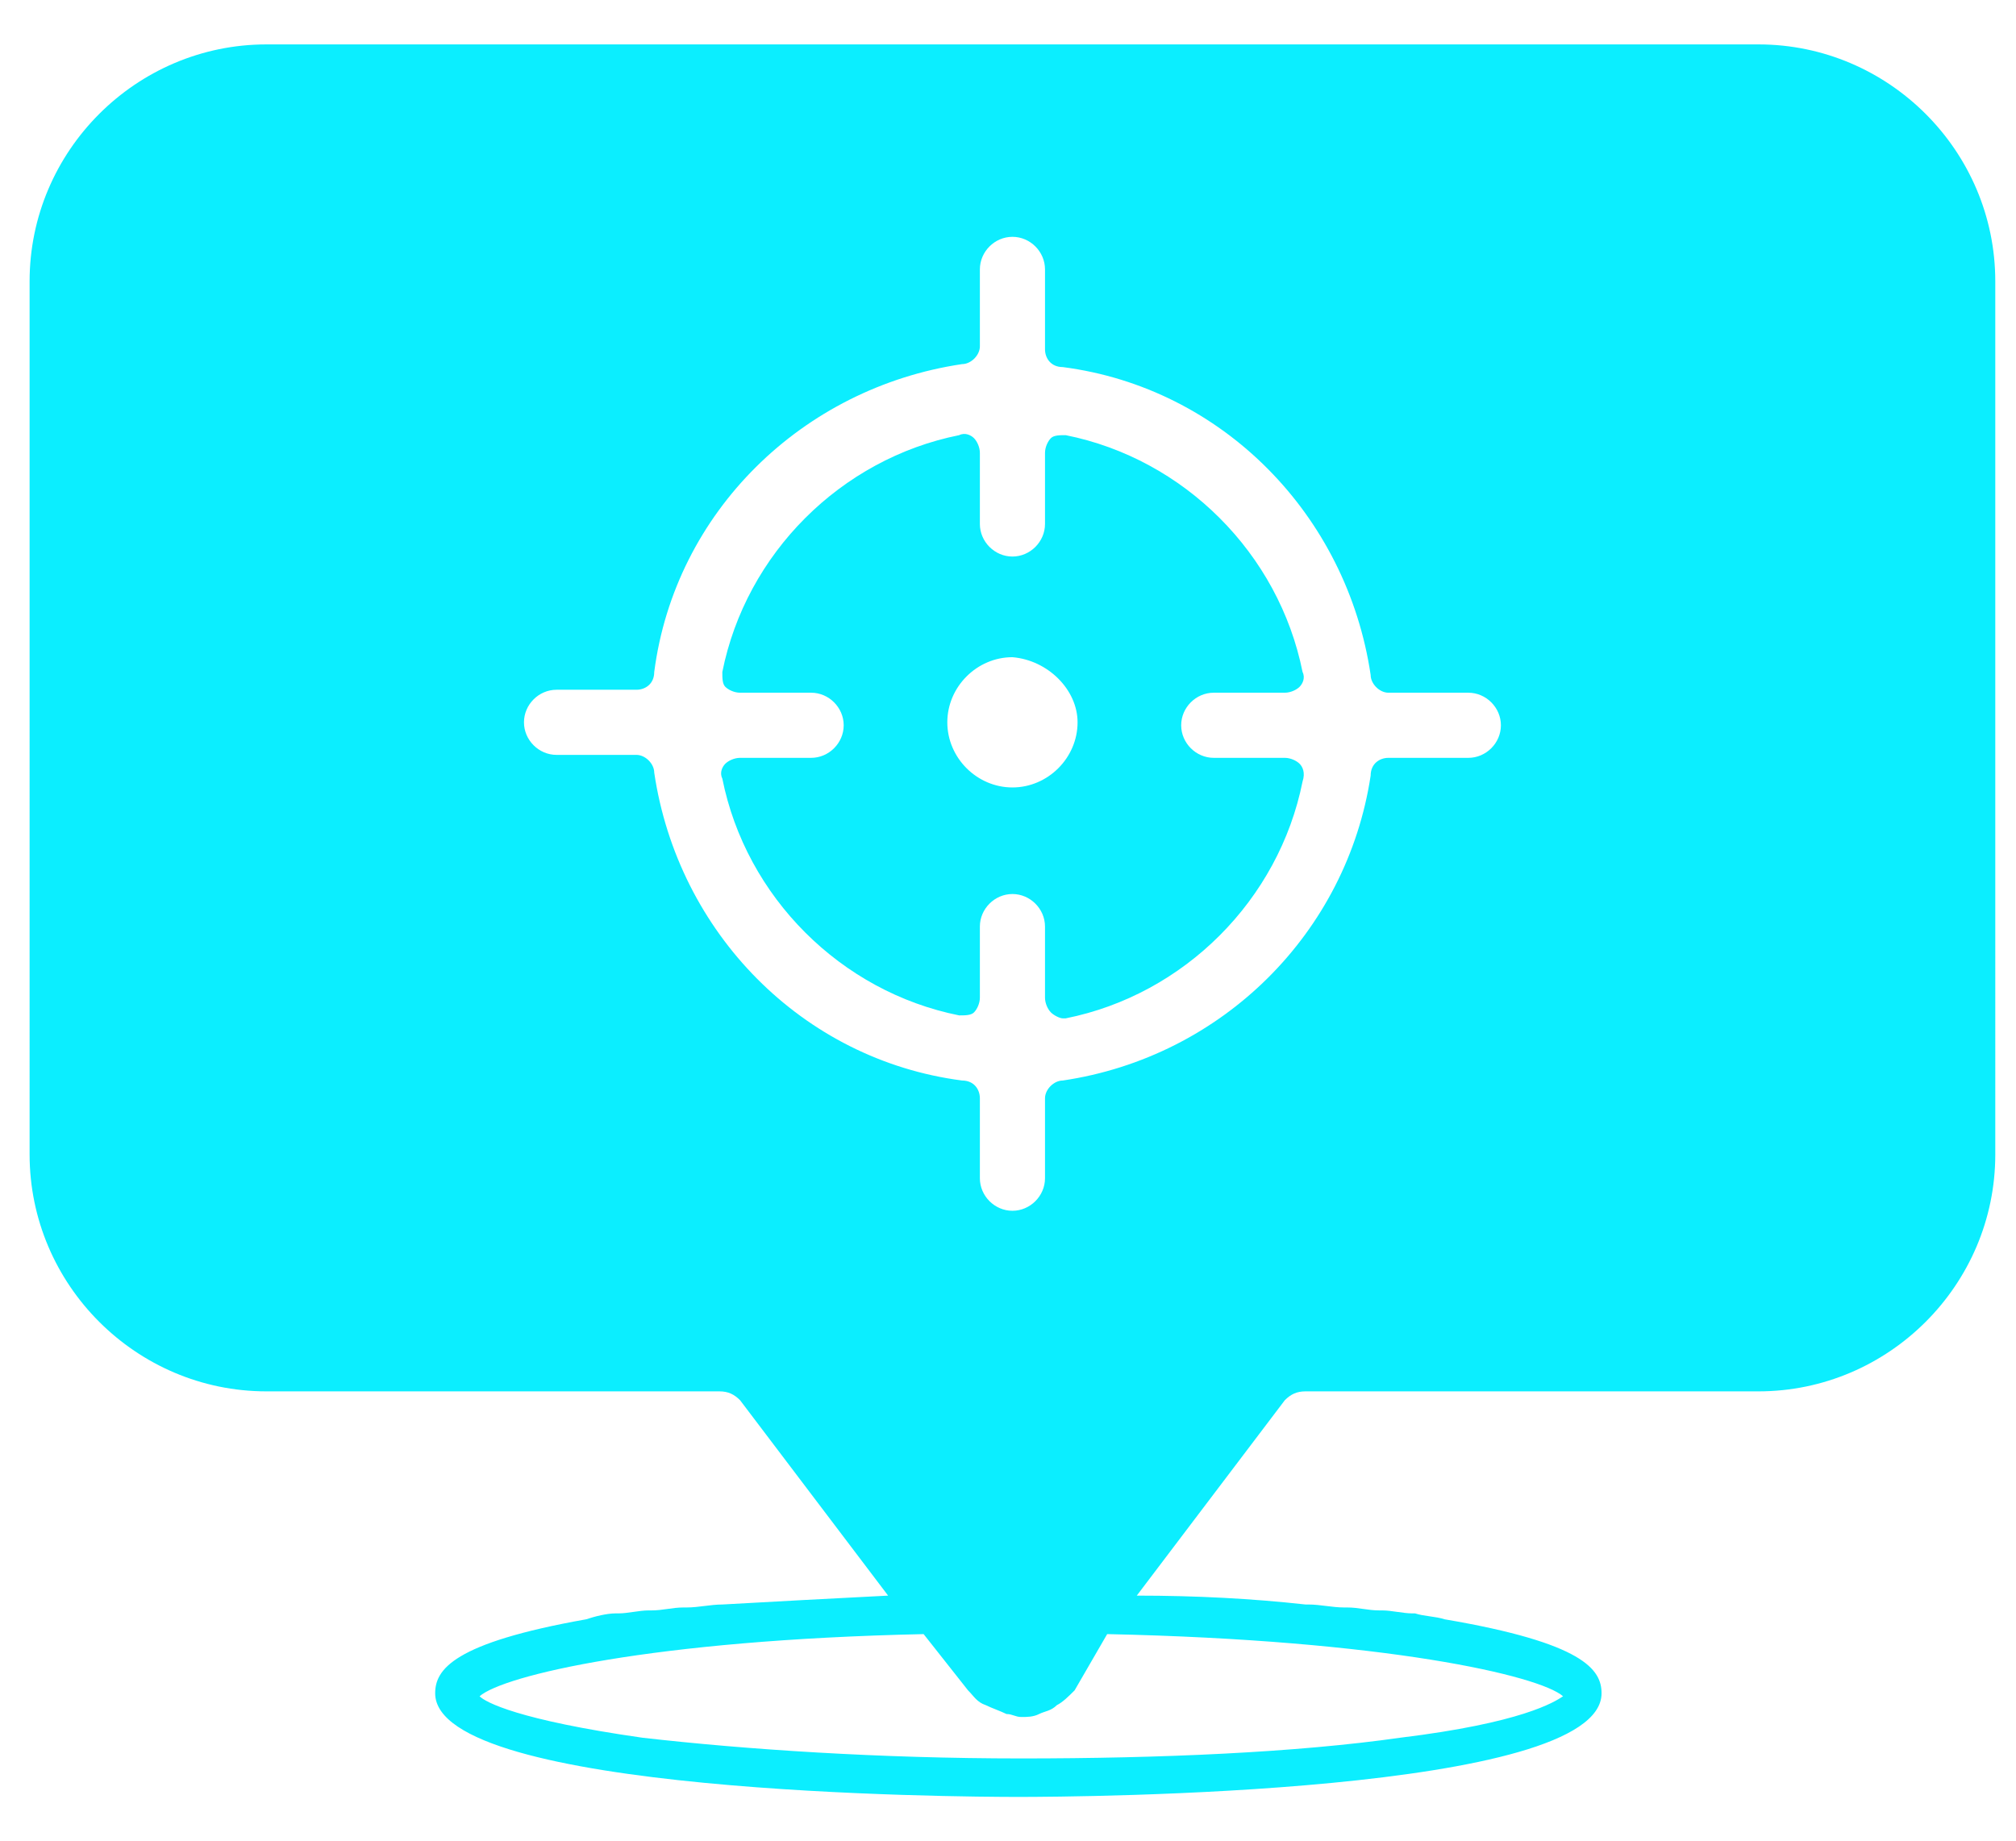 <?xml version="1.0" encoding="utf-8"?>
<!-- Generator: Adobe Illustrator 26.0.1, SVG Export Plug-In . SVG Version: 6.00 Build 0)  -->
<svg version="1.1" id="Ebene_1" xmlns="http://www.w3.org/2000/svg" xmlns:xlink="http://www.w3.org/1999/xlink" x="0px" y="0px"
	 viewBox="0 0 68.1 62.2" style="enable-background:new 0 0 68.1 62.2;" xml:space="preserve">
<style type="text/css">
	.st0{fill:#0BEEFF;}
</style>
<g>
	<g>
		<g>
			<path class="st0" d="M59.4,1.5H9c-4.4,0-8,3.6-8,8V39c0,4.4,3.6,8,8,8h15.3c0.3,0,0.5,0.1,0.7,0.3l5,6.6h0
				c-2,0.1-3.8,0.2-5.6,0.3c0,0,0,0,0,0c-0.4,0-0.8,0.1-1.2,0.1c0,0-0.1,0-0.1,0c-0.4,0-0.7,0.1-1.1,0.1c0,0-0.1,0-0.1,0
				c-0.3,0-0.7,0.1-1,0.1c0,0-0.1,0-0.1,0c-0.3,0-0.7,0.1-1,0.2c-4.5,0.8-5.1,1.7-5.1,2.5c0,3.4,17.7,3.5,19.7,3.5
				s19.7-0.1,19.7-3.5c0-0.8-0.6-1.7-5.3-2.5c-0.3-0.1-0.7-0.1-1-0.2c0,0-0.1,0-0.1,0c-0.3,0-0.7-0.1-1-0.1c0,0-0.1,0-0.1,0
				c-0.4,0-0.7-0.1-1.1-0.1c0,0-0.1,0-0.1,0c-0.4,0-0.8-0.1-1.2-0.1c0,0,0,0-0.1,0c-1.8-0.2-3.7-0.3-5.7-0.3l5-6.6
				c0.2-0.2,0.4-0.3,0.7-0.3h15.3c4.4,0,8-3.6,8-8V9.5C67.4,5.1,63.8,1.5,59.4,1.5z M35.9,36.5c-0.3,0-0.6,0.3-0.6,0.6v2.7
				c0,0.6-0.5,1.1-1.1,1.1c-0.6,0-1.1-0.5-1.1-1.1v-2.7c0-0.3-0.2-0.6-0.6-0.6c-5.4-0.7-9.6-5-10.4-10.4c0-0.3-0.3-0.6-0.6-0.6h-2.7
				c-0.6,0-1.1-0.5-1.1-1.1c0-0.6,0.5-1.1,1.1-1.1h2.7c0.3,0,0.6-0.2,0.6-0.6c0.7-5.4,5-9.6,10.4-10.4c0.3,0,0.6-0.3,0.6-0.6V9.1
				c0-0.6,0.5-1.1,1.1-1.1c0.6,0,1.1,0.5,1.1,1.1v2.7c0,0.3,0.2,0.6,0.6,0.6c5.4,0.7,9.6,5,10.4,10.4c0,0.3,0.3,0.6,0.6,0.6h2.7
				c0.6,0,1.1,0.5,1.1,1.1c0,0.6-0.5,1.1-1.1,1.1h-2.7c-0.3,0-0.6,0.2-0.6,0.6C45.5,31.5,41.3,35.7,35.9,36.5z M37.4,55.2
				c9.4,0.2,14.6,1.4,15.4,2.1c-0.3,0.2-1.4,0.9-5.5,1.4c-3.5,0.5-8.1,0.7-12.8,0.7c-4.8,0-9.3-0.3-12.8-0.7
				c-4.2-0.6-5.3-1.2-5.5-1.4c0.8-0.7,5.8-1.9,15-2.1l1.5,1.9c0.2,0.2,0.3,0.4,0.6,0.5c0.2,0.1,0.5,0.2,0.7,0.3
				c0.2,0,0.3,0.1,0.5,0.1h0l0,0c0.2,0,0.4,0,0.6-0.1c0.2-0.1,0.4-0.1,0.6-0.3c0.2-0.1,0.4-0.3,0.6-0.5L37.4,55.2z"/>
			<path class="st0" d="M43.9,25.8c-0.1-0.1-0.3-0.2-0.5-0.2H41c-0.6,0-1.1-0.5-1.1-1.1c0-0.6,0.5-1.1,1.1-1.1h2.4
				c0.2,0,0.4-0.1,0.5-0.2c0.1-0.1,0.2-0.3,0.1-0.5c-0.8-4-4-7.2-8-8c-0.2,0-0.4,0-0.5,0.1c-0.1,0.1-0.2,0.3-0.2,0.5v2.4
				c0,0.6-0.5,1.1-1.1,1.1c-0.6,0-1.1-0.5-1.1-1.1v-2.4c0-0.2-0.1-0.4-0.2-0.5c-0.1-0.1-0.3-0.2-0.5-0.1c-4,0.8-7.2,4-8,8
				c0,0.2,0,0.4,0.1,0.5c0.1,0.1,0.3,0.2,0.5,0.2h2.4c0.6,0,1.1,0.5,1.1,1.1c0,0.6-0.5,1.1-1.1,1.1h-2.4c-0.2,0-0.4,0.1-0.5,0.2
				c-0.1,0.1-0.2,0.3-0.1,0.5c0.8,4,4,7.2,8,8c0.2,0,0.4,0,0.5-0.1c0.1-0.1,0.2-0.3,0.2-0.5v-2.4c0-0.6,0.5-1.1,1.1-1.1
				c0.6,0,1.1,0.5,1.1,1.1v2.4c0,0.2,0.1,0.4,0.2,0.5c0.1,0.1,0.3,0.2,0.4,0.2c0,0,0.1,0,0.1,0c4-0.8,7.2-4,8-8
				C44.1,26.1,44,25.9,43.9,25.8z M36.4,24.4c0,1.2-1,2.2-2.2,2.2c-1.2,0-2.2-1-2.2-2.2s1-2.2,2.2-2.2
				C35.4,22.3,36.4,23.3,36.4,24.4z"/>
		</g>
	</g>
</g>
</svg>
